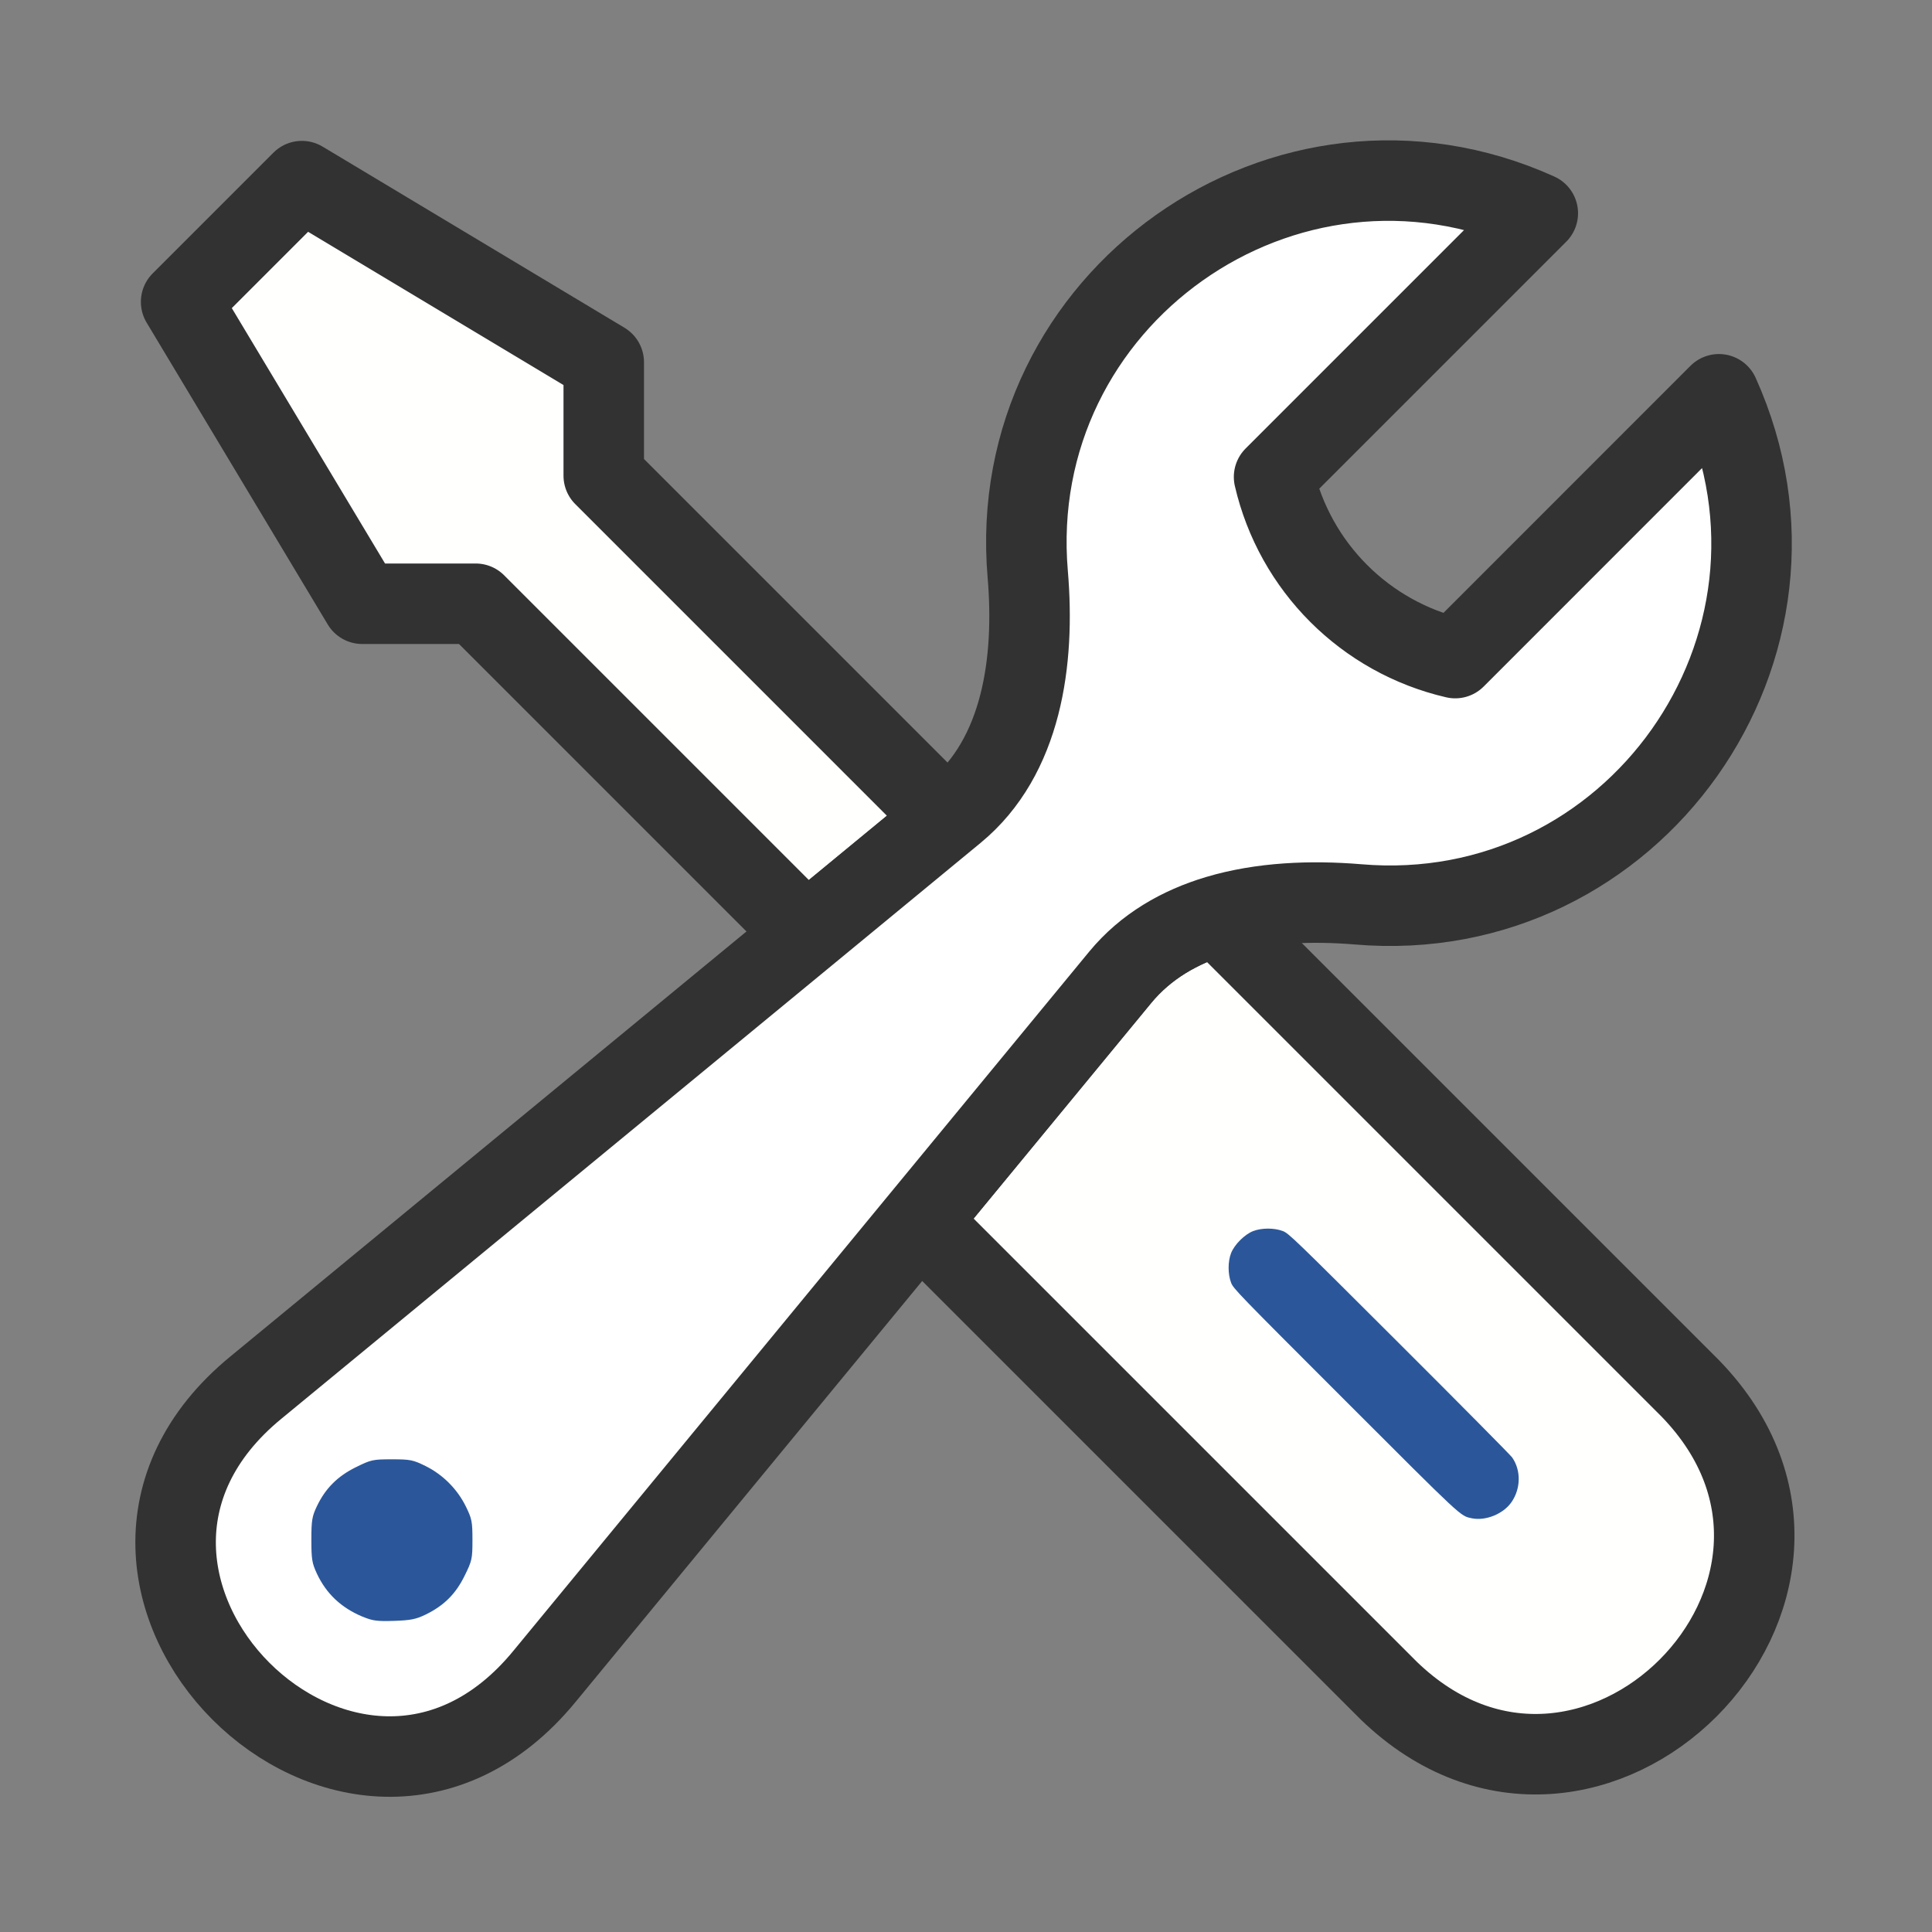 <?xml version="1.0" encoding="UTF-8" standalone="no"?>
<svg
   fill="none"
   viewBox="0 0 24 24"
   stroke-width="1.5"
   stroke="currentColor"
   class="size-6"
   version="1.1"
   id="svg1"
   sodipodi:docname="wrench-screwdriver-24x24-v1.0.svg"
   width="24"
   height="24"
   inkscape:version="1.3.2 (091e20e, 2023-11-25, custom)"
   inkscape:export-filename="wrench-screwdriver-24x24.svg"
   inkscape:export-xdpi="96"
   inkscape:export-ydpi="96"
   xmlns:inkscape="http://www.inkscape.org/namespaces/inkscape"
   xmlns:sodipodi="http://sodipodi.sourceforge.net/DTD/sodipodi-0.dtd"
   xmlns="http://www.w3.org/2000/svg"
   xmlns:svg="http://www.w3.org/2000/svg">
  <rect x="0" y="0" width="24" height="24" fill="#808080" stroke="none"/>
  <defs
     id="defs1" />
  <sodipodi:namedview
     id="namedview1"
     pagecolor="#ffffff"
     bordercolor="#000000"
     borderopacity="0.25"
     inkscape:showpageshadow="2"
     inkscape:pageopacity="0.0"
     inkscape:pagecheckerboard="0"
     inkscape:deskcolor="#d1d1d1"
     inkscape:zoom="64"
     inkscape:cx="12.226562"
     inkscape:cy="13.445312"
     inkscape:window-width="3505"
     inkscape:window-height="2126"
     inkscape:window-x="-11"
     inkscape:window-y="-11"
     inkscape:window-maximized="1"
     inkscape:current-layer="svg1"
     showgrid="true">
    <inkscape:grid
       id="grid4"
       units="px"
       originx="0"
       originy="0"
       spacingx="1"
       spacingy="1"
       empcolor="#0099e5"
       empopacity="0.302"
       color="#0099e5"
       opacity="0.149"
       empspacing="5"
       dotted="false"
       gridanglex="30"
       gridanglez="30"
       visible="true" />
  </sodipodi:namedview>
  <path
     stroke-linecap="round"
     stroke-linejoin="round"
     d="M 11.42,15.17 17.25,21 c 2.5,2.42 6.17,-1.25 3.75,-3.75 l -5.877,-5.877 m -3.703,3.797 2.496,-3.03 c 0.317,-0.384 0.74,-0.626 1.208,-0.766 M 11.42,15.17 10.016,11.607 5.909,7.5 H 4.5 L 2.25,3.75 3.75,2.25 7.5,4.5 v 1.409 l 4.26,4.26 -1.745,1.437 m 5.109,-0.232 -3.261,-1.289 -0.102,0.085"
     id="path4"
     style="display:inline;fill:#fffffe;fill-opacity:1;stroke:#323232;stroke-width:1;stroke-dasharray:none;stroke-opacity:1"
     sodipodi:nodetypes="cccccccccccccccccccc" />
  <path
     stroke-linecap="round"
     stroke-linejoin="round"
     d="m 11.42,15.17 2.496,-3.03 c 0.317,-0.384 0.74,-0.626 1.208,-0.766 0.55,-0.164 1.163,-0.188 1.743,-0.14 3.424,0.294 5.901,-3.204 4.486,-6.336 L 18.077,8.175 C 16.959,7.916 16.086,7.043 15.827,5.925 l 3.276,-3.276 c -3.132,-1.415 -6.63,1.062 -6.336,4.486 0.091,1.076 -0.071,2.264 -0.904,2.95 -0.616,0.507 -1.231,1.015 -1.847,1.522 M 11.42,15.17 6.765,20.823 C 4.387,23.722 0.28,19.615 3.179,17.237 l 6.837,-5.63"
     id="path1"
     style="display:inline;fill:#ffffff;fill-opacity:1;stroke:#323232;stroke-width:1;stroke-dasharray:none;stroke-opacity:1"
     sodipodi:nodetypes="ccccccccccccccc" />
  <path
     style="display:inline;fill:#2b579a;fill-opacity:1;stroke:none;stroke-width:1;stroke-miterlimit:5;stroke-dasharray:none;paint-order:stroke markers fill"
     d="m 18.281,18.86 c -0.142,-0.03 -0.102,0.007 -1.568,-1.459 -1.338,-1.338 -1.393,-1.394 -1.42,-1.467 -0.041,-0.108 -0.041,-0.263 1.33e-4,-0.368 0.042,-0.106 0.168,-0.232 0.274,-0.273 0.106,-0.041 0.261,-0.041 0.368,-5.83e-4 0.073,0.028 0.132,0.084 1.445,1.395 0.753,0.751 1.384,1.389 1.404,1.417 0.112,0.16 0.109,0.387 -0.008,0.556 -0.102,0.147 -0.322,0.236 -0.494,0.2 z"
     id="path2" />
  <path
     style="display:inline;fill:#2b579a;fill-opacity:1;stroke:none;stroke-width:1;stroke-miterlimit:5;stroke-dasharray:none;paint-order:stroke markers fill"
     d="m 4.501,20.082 c -0.265,-0.112 -0.448,-0.285 -0.565,-0.535 -0.06,-0.129 -0.068,-0.178 -0.068,-0.419 0,-0.24 0.008,-0.29 0.068,-0.416 0.105,-0.221 0.257,-0.374 0.485,-0.486 0.188,-0.093 0.212,-0.098 0.447,-0.098 0.227,0 0.263,0.007 0.417,0.083 0.215,0.106 0.395,0.286 0.501,0.501 0.076,0.154 0.083,0.19 0.083,0.417 0,0.235 -0.005,0.259 -0.098,0.447 -0.111,0.226 -0.256,0.369 -0.482,0.48 -0.121,0.059 -0.186,0.072 -0.393,0.079 -0.213,0.007 -0.268,-4.77e-4 -0.393,-0.053 z"
     id="path3" />
</svg>
